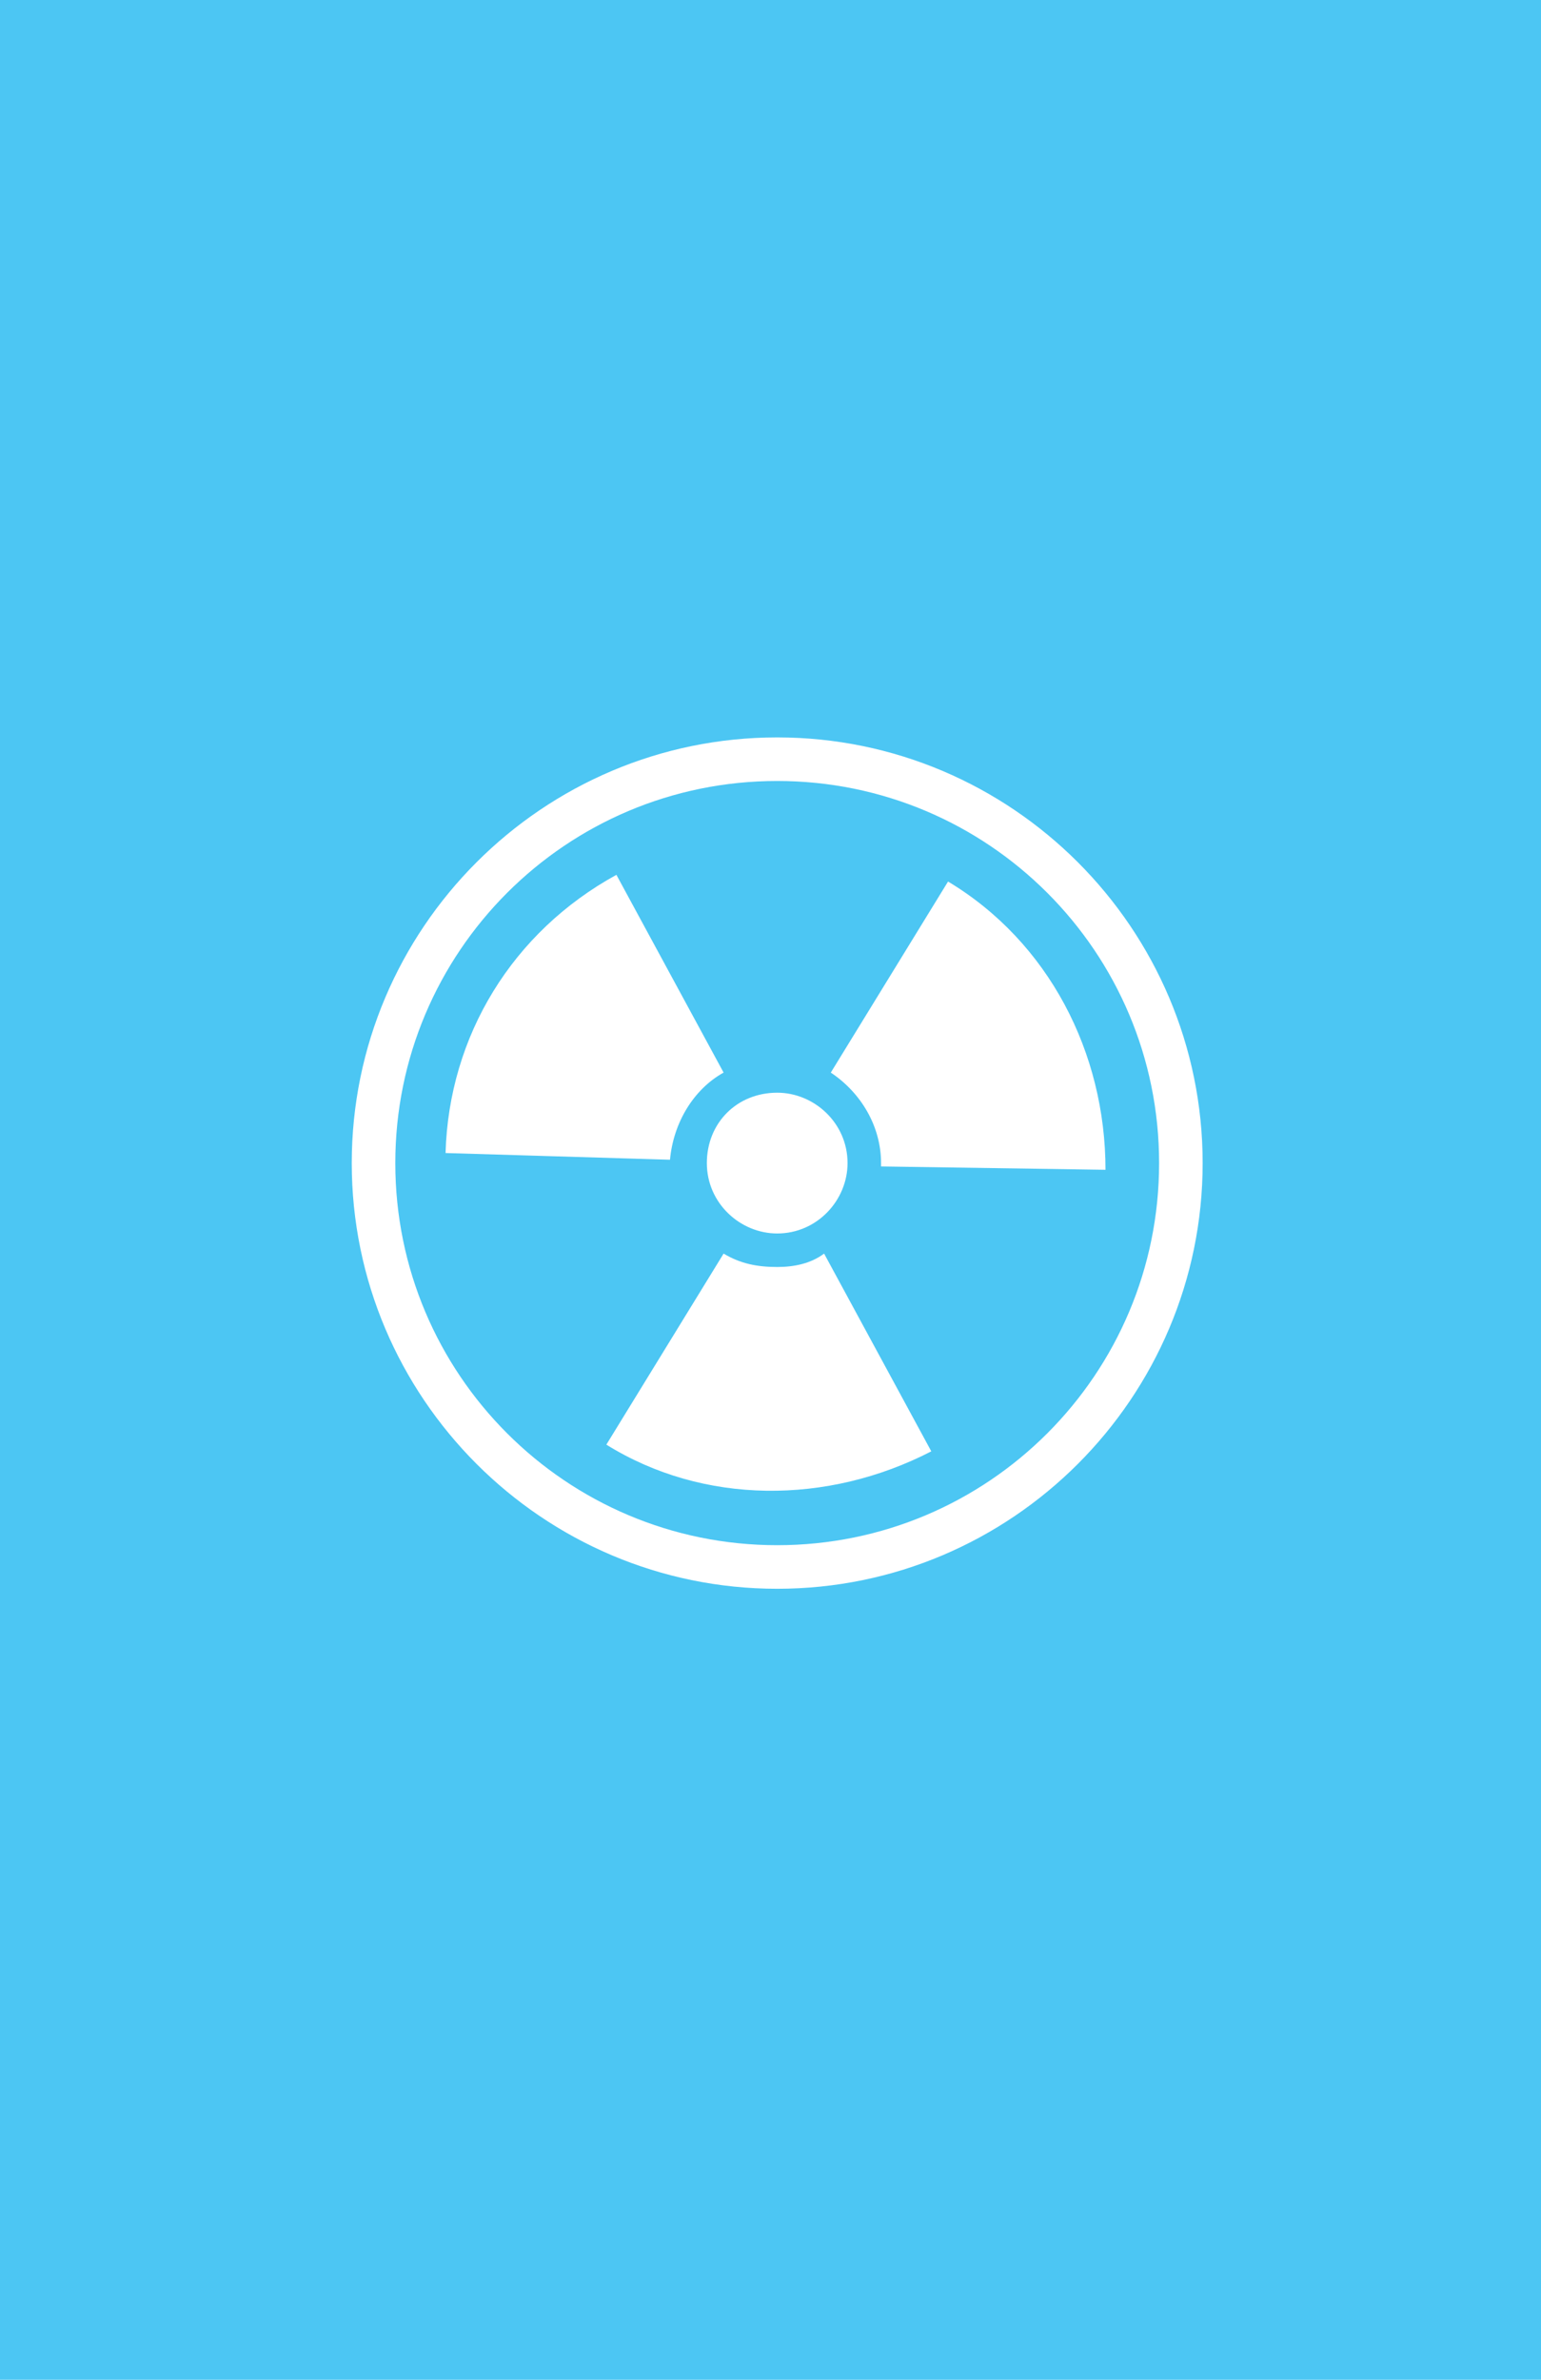 <?xml version="1.0" encoding="utf-8"?>
<!-- Generator: Adobe Illustrator 17.1.0, SVG Export Plug-In . SVG Version: 6.00 Build 0)  -->
<!DOCTYPE svg PUBLIC "-//W3C//DTD SVG 1.1//EN" "http://www.w3.org/Graphics/SVG/1.1/DTD/svg11.dtd">
<svg version="1.1" id="Layer_1" xmlns="http://www.w3.org/2000/svg" xmlns:xlink="http://www.w3.org/1999/xlink" x="0px" y="0px"
	 width="46px" height="71px" viewBox="0 0 46 71" enable-background="new 0 0 46 71" xml:space="preserve">
<rect x="0" fill-rule="evenodd" clip-rule="evenodd" fill="#4CC6F3" width="46" height="71"/>
<path fill-rule="evenodd" clip-rule="evenodd" fill="#FFFFFF" d="M23.2,23.3c6.3,0,11.4,5.1,11.4,11.4c0,6.3-5.1,11.4-11.4,11.4
	c-6.3,0-11.4-5.1-11.4-11.4C11.8,28.4,16.9,23.3,23.2,23.3 M23.2,32.6c1.1,0,2.1,0.9,2.1,2.1c0,1.1-0.9,2.1-2.1,2.1
	c-1.1,0-2.1-0.9-2.1-2.1C21.1,33.5,22,32.6,23.2,32.6z M24.8,32l3.5-5.7c3,1.8,4.7,5.1,4.7,8.6l-6.7-0.1c0,0,0,0,0-0.1
	C26.3,33.6,25.7,32.6,24.8,32z M20,34.6l-6.7-0.2c0.1-3.5,2-6.6,5.1-8.3l3.2,5.9C20.7,32.5,20.1,33.5,20,34.6z M24.6,37.4l3.2,5.9
	c-3.1,1.6-6.8,1.6-9.7-0.2l3.5-5.7c0.5,0.3,1,0.4,1.6,0.4C23.7,37.8,24.2,37.7,24.6,37.4z M23.2,22c7,0,12.7,5.7,12.7,12.7
	c0,7-5.7,12.7-12.7,12.7c-7,0-12.7-5.7-12.7-12.7C10.5,27.7,16.2,22,23.2,22z"/>
</svg>
